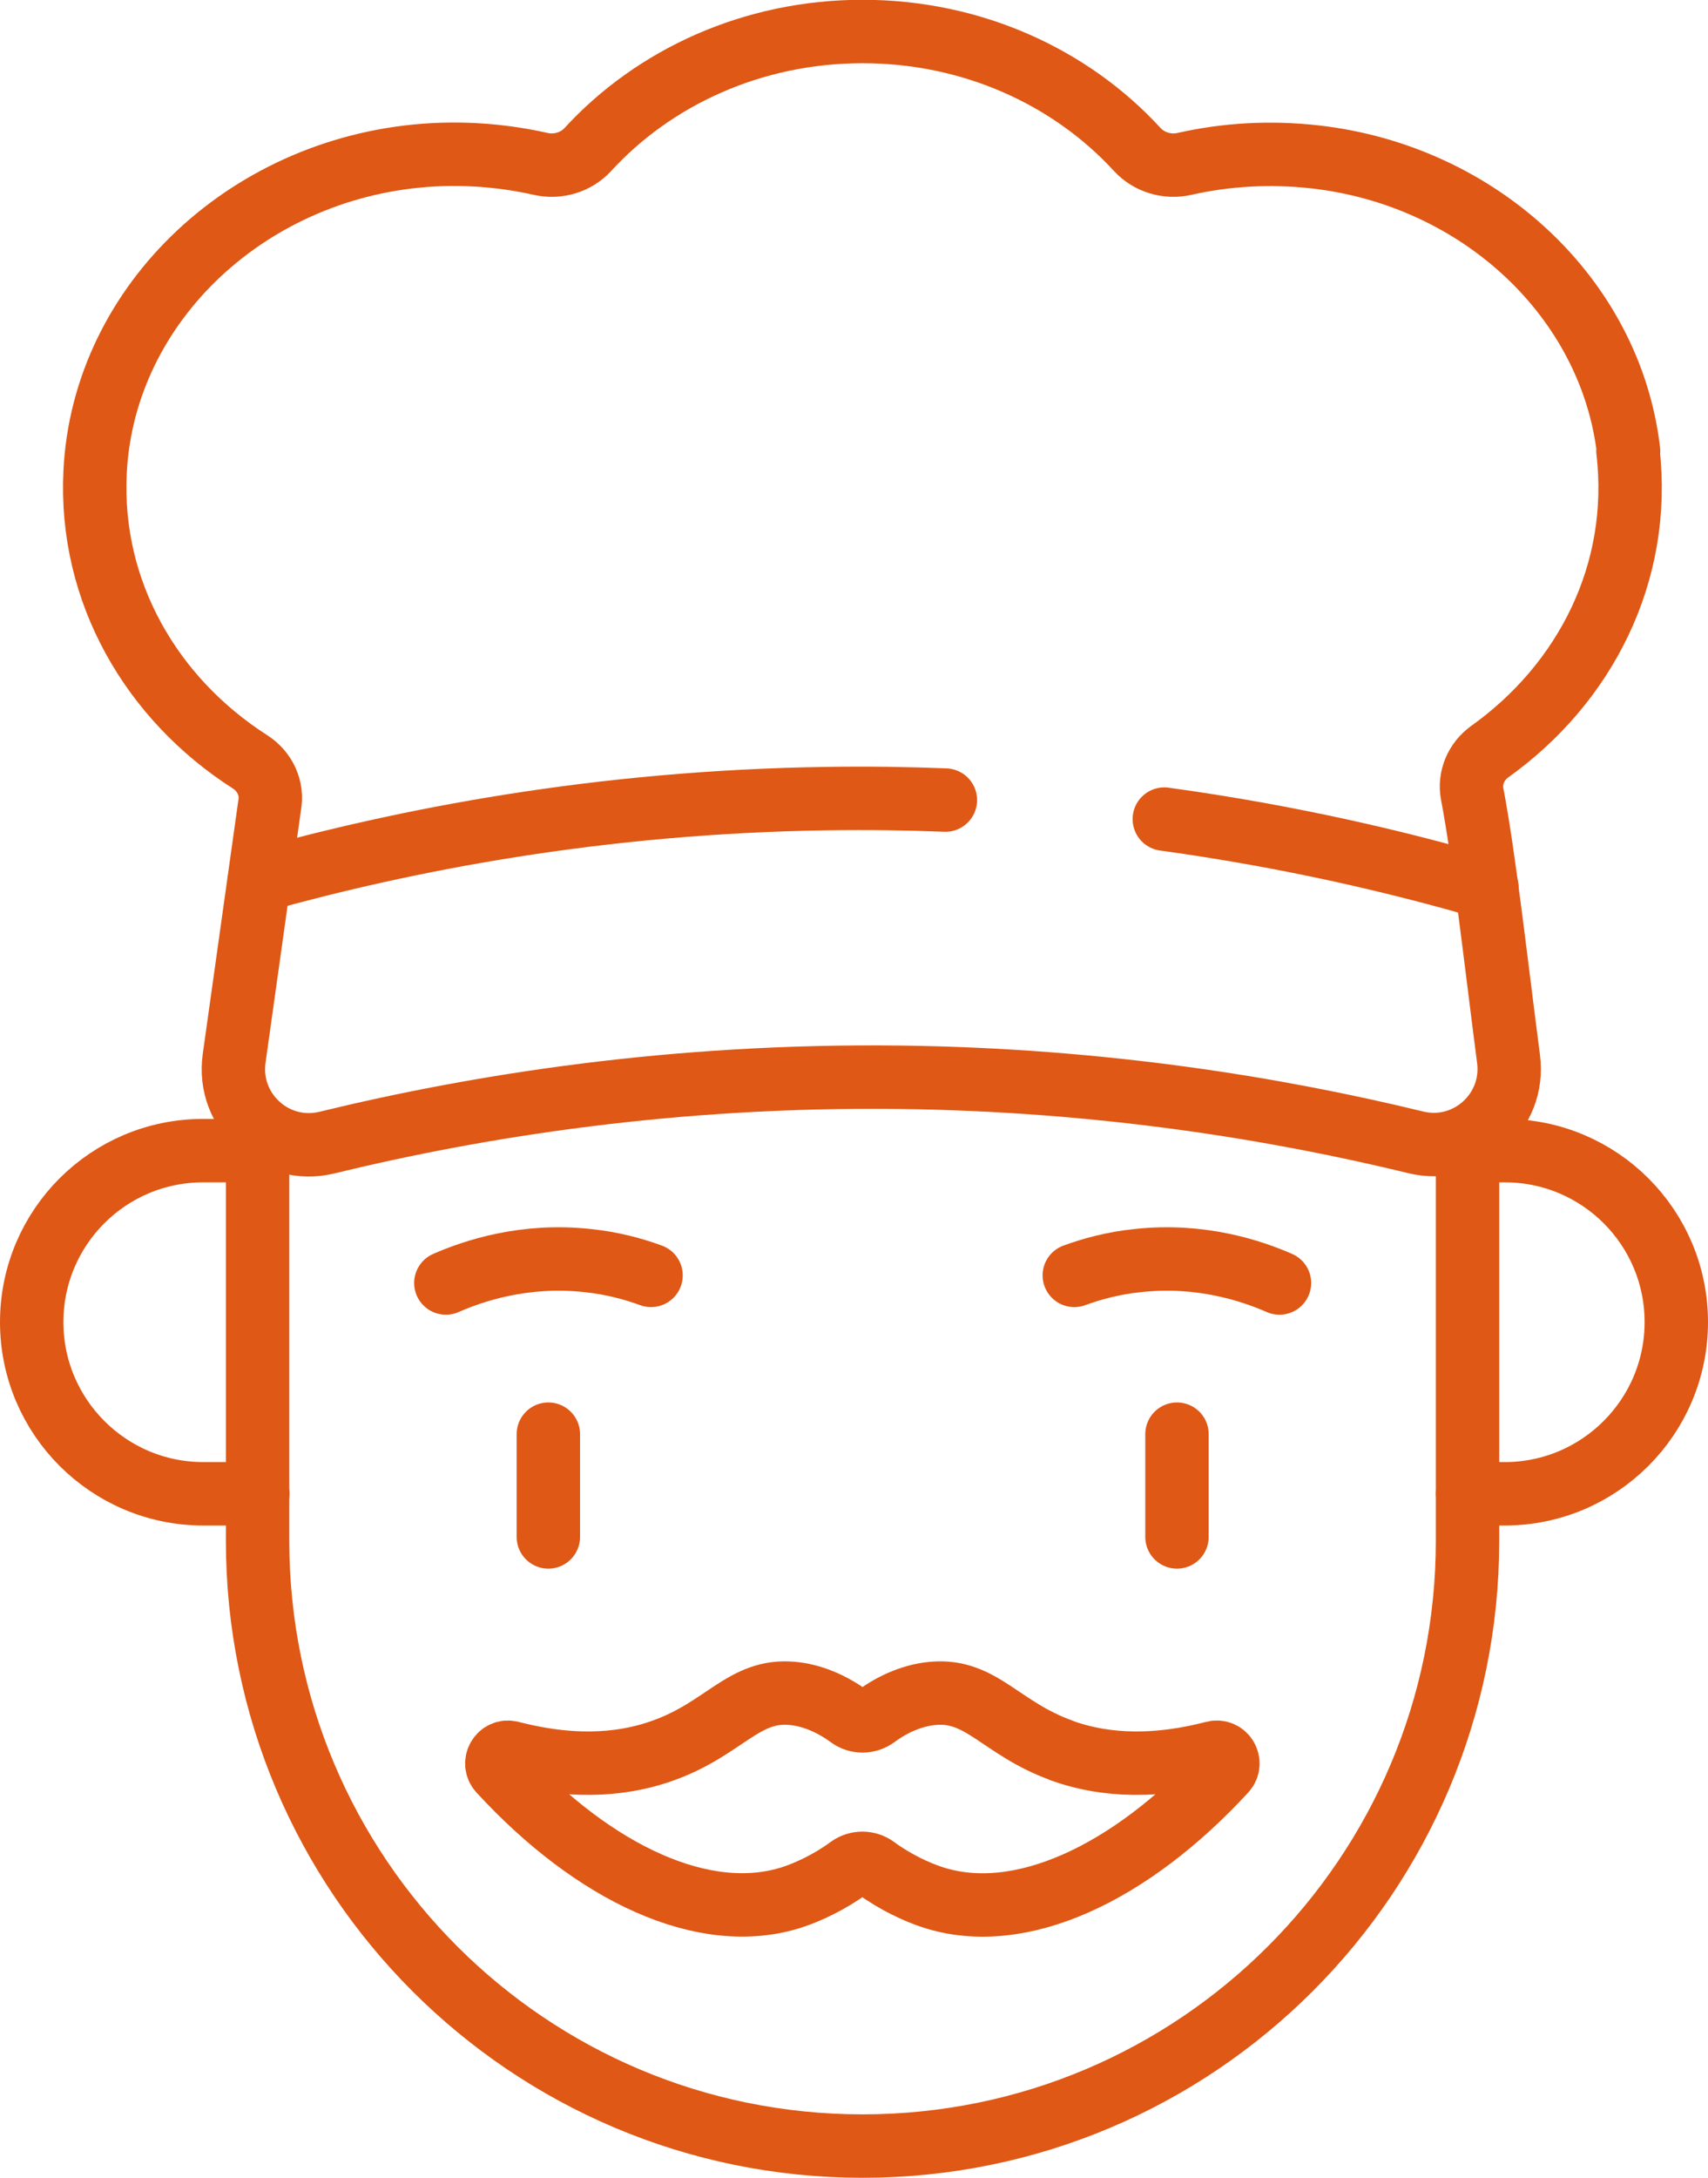 <svg xmlns="http://www.w3.org/2000/svg" id="Camada_2" viewBox="0 0 80.83 103"><defs><style>.cls-1{fill:none;stroke:#df5815;stroke-linecap:round;stroke-linejoin:round;stroke-width:3px;}</style></defs><g id="Camada_1-2"><path class="cls-1" d="M69.45,70.65h1.76c2.24,0,4.27-.91,5.74-2.38,1.47-1.47,2.38-3.5,2.38-5.74,0-4.48-3.63-8.11-8.11-8.11h-1.76"></path><path class="cls-1" d="M12.2,70.65h-2.58c-2.24,0-4.27-.91-5.74-2.38-1.47-1.47-2.38-3.5-2.38-5.74,0-4.48,3.63-8.11,8.11-8.11h2.58"></path><path class="cls-1" d="M69.45,53.77v19.1c0,15.81-12.82,28.63-28.63,28.63s-28.63-12.82-28.63-28.63v-19.67"></path><path class="cls-1" d="M77.07,21.33c-.84-7.22-7.04-13.03-14.84-13.91-2.15-.24-4.22-.11-6.17.33-.82.19-1.69-.08-2.24-.68-3.13-3.41-7.79-5.58-13-5.58s-9.87,2.17-13,5.58c-.55.6-1.41.87-2.24.68-1.61-.36-3.3-.52-5.05-.43-8.66.46-15.64,6.99-16.03,15.01-.28,5.68,2.69,10.73,7.33,13.7.72.46,1.08,1.27.93,2.06l-1.68,11.97c-.35,2.51,1.93,4.58,4.39,3.98,7.19-1.75,16.41-3.22,27.13-3.09,9.53.12,17.79,1.47,24.41,3.08,2.44.59,4.71-1.46,4.38-3.95-.57-4.37-1.14-9.49-1.72-12.53-.14-.76.18-1.53.83-2,4.5-3.21,7.22-8.45,6.54-14.24Z"></path><path class="cls-1" d="M55.1,38.74c5.97.82,11.12,2.04,15.27,3.25"></path><path class="cls-1" d="M12.27,41.65c6.82-1.9,16-3.73,26.93-3.88,1.9-.03,3.75,0,5.54.07"></path><path class="cls-1" d="M50.84,60.32c.82-.3,1.83-.58,3-.7,2.99-.33,5.41.49,6.71,1.06"></path><path class="cls-1" d="M30.81,60.32c-.82-.3-1.83-.58-3-.7-2.99-.33-5.41.49-6.71,1.06"></path><line class="cls-1" x1="55.7" y1="67.83" x2="55.7" y2="72.69"></line><line class="cls-1" x1="25.95" y1="67.83" x2="25.95" y2="72.69"></line><path class="cls-1" d="M50.25,82.79c-2.9-1.04-3.8-2.91-6.1-2.7-.92.08-1.88.48-2.7,1.09-.38.28-.89.28-1.26,0-.82-.6-1.77-1.01-2.7-1.09-2.29-.21-3.2,1.66-6.1,2.7-1.61.58-3.94.95-7.22.1-.51-.13-.87.49-.52.87,4.47,4.86,9.7,7.31,13.84,5.97.74-.24,1.78-.72,2.7-1.4.37-.27.87-.27,1.24,0,.92.68,1.96,1.16,2.7,1.4,4.13,1.35,9.36-1.11,13.84-5.97.35-.39-.01-1-.52-.87-3.28.85-5.62.48-7.22-.1Z"></path></g></svg>